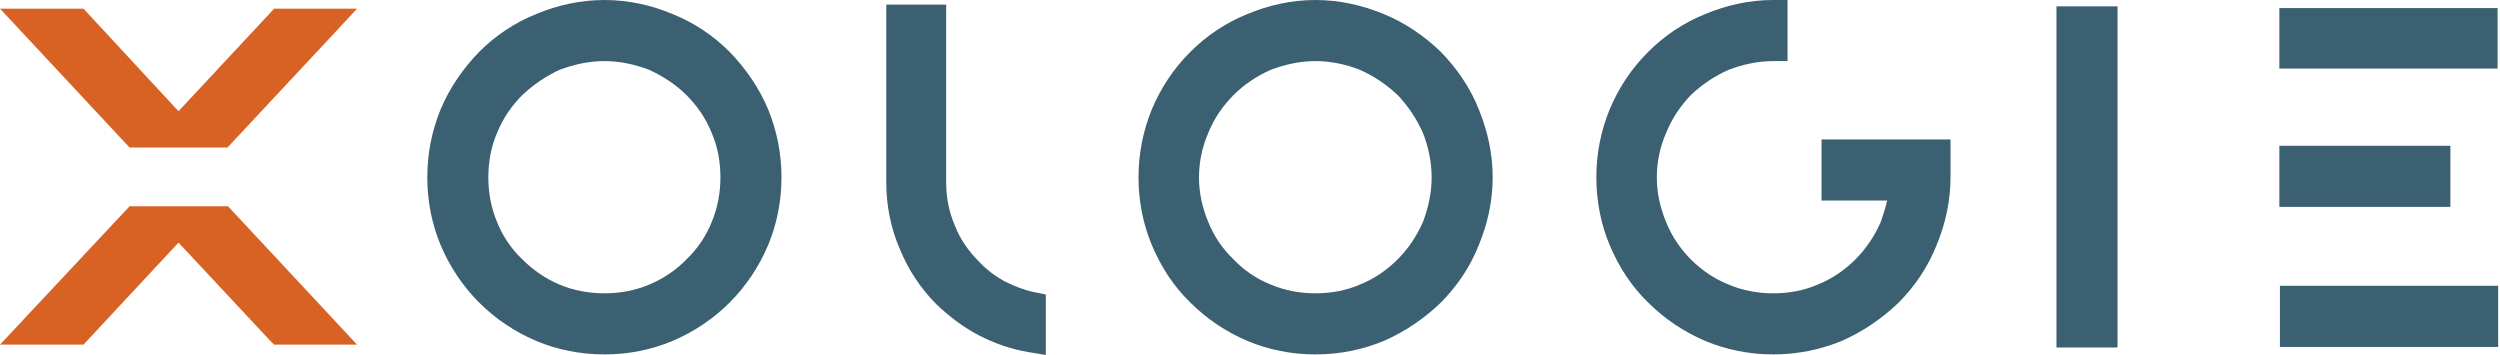 <?xml version="1.0" encoding="UTF-8"?> <svg xmlns="http://www.w3.org/2000/svg" width="859" height="122" viewBox="0 0 859 122" fill="none"><g clip-path="url(#clip0_102_2)"><path d="M451.943 0.002C460.254 0.002 467.972 1.783 475.293 4.753C482.615 7.728 489.34 12.282 495.076 17.821C500.621 23.563 505.169 30.101 508.137 37.625C511.107 44.951 512.888 52.67 512.888 60.989C512.888 69.106 511.107 77.028 508.137 84.151C505.169 91.682 500.621 98.409 495.076 103.955C489.34 109.501 482.615 114.055 475.293 117.219C467.972 120.189 460.254 121.774 451.943 121.774C443.832 121.774 435.912 120.189 428.793 117.219C421.269 114.055 414.544 109.501 409.004 103.955C403.263 98.409 398.911 91.682 395.747 84.151C392.777 77.028 391.192 69.106 391.192 60.989C391.192 52.67 392.777 44.951 395.747 37.625C398.911 30.101 403.263 23.563 409.004 17.821C414.544 12.282 421.269 7.728 428.793 4.753C435.912 1.783 443.832 0.002 451.943 0.002ZM480.238 32.672C476.48 29.109 472.123 26.141 467.177 23.962C462.629 22.181 457.481 20.993 451.943 20.993C446.599 20.993 441.458 22.181 436.707 23.962C431.755 26.141 427.404 29.109 423.842 32.672C420.083 36.437 417.115 40.789 415.137 45.741C413.16 50.296 411.972 55.443 411.972 60.989C411.972 66.333 413.16 71.481 415.137 76.231C417.115 81.183 420.083 85.542 423.842 89.105C427.404 92.864 431.755 95.838 436.707 97.814C441.458 99.799 446.599 100.784 451.943 100.784C457.481 100.784 462.629 99.799 467.177 97.814C472.123 95.838 476.48 92.864 480.238 89.105C483.801 85.542 486.77 81.183 488.943 76.231C490.724 71.481 491.912 66.333 491.912 60.989C491.912 55.443 490.724 50.296 488.943 45.741C486.77 40.789 483.801 36.437 480.238 32.672Z" fill="#3B6072"></path><path d="M207.764 0.002C215.874 0.002 223.795 1.783 230.912 4.753C238.436 7.728 245.163 12.282 250.702 17.821C256.24 23.563 260.795 30.101 263.959 37.625C266.928 44.951 268.515 52.67 268.515 60.989C268.515 69.106 266.928 77.028 263.959 84.151C260.795 91.682 256.24 98.409 250.702 103.955C245.163 109.501 238.436 114.055 230.912 117.219C223.795 120.189 215.874 121.774 207.764 121.774C199.452 121.774 191.538 120.189 184.412 117.219C176.898 114.055 170.171 109.501 164.631 103.955C159.084 98.409 154.538 91.682 151.372 84.151C148.404 77.028 146.819 69.106 146.819 60.989C146.819 52.67 148.404 44.951 151.372 37.625C154.538 30.101 159.084 23.563 164.631 17.821C170.171 12.282 176.898 7.728 184.412 4.753C191.538 1.783 199.452 0.002 207.764 0.002ZM235.866 32.672C232.303 29.109 227.748 26.141 222.999 23.962C218.248 22.181 213.108 20.993 207.764 20.993C202.226 20.993 197.076 22.181 192.335 23.962C187.584 26.141 183.225 29.109 179.467 32.672C175.709 36.437 172.74 40.789 170.764 45.741C168.78 50.296 167.795 55.443 167.795 60.989C167.795 66.333 168.78 71.481 170.764 76.231C172.74 81.183 175.709 85.542 179.467 89.105C183.225 92.864 187.584 95.838 192.335 97.814C197.076 99.799 202.226 100.784 207.764 100.784C213.108 100.784 218.248 99.799 222.999 97.814C227.748 95.838 232.303 92.864 235.866 89.105C239.624 85.542 242.592 81.183 244.569 76.231C246.546 71.481 247.538 66.333 247.538 60.989C247.538 55.443 246.546 50.296 244.569 45.741C242.592 40.789 239.624 36.437 235.866 32.672Z" fill="#3B6072"></path><path d="M114.962 11.289L78.157 50.691H44.517L0.001 2.977H28.689L61.337 38.215L94.189 2.977H122.681L114.962 11.289Z" fill="#D76223"></path><path d="M92.601 116.825L61.336 83.359L28.687 118.411H1.59884e-06L44.516 70.884H78.351L122.68 118.411H94.187L92.601 116.825Z" fill="#D76223"></path><path d="M670.196 60.988C670.196 69.104 668.415 77.025 665.446 84.157C662.478 91.681 657.931 98.406 652.391 103.953C646.65 109.5 639.923 114.053 632.603 117.225C625.275 120.193 617.563 121.772 609.251 121.772C601.142 121.772 593.221 120.193 586.103 117.225C578.579 114.053 571.853 109.5 566.314 103.953C560.571 98.406 556.221 91.681 553.056 84.157C550.087 77.025 548.502 69.104 548.502 60.988C548.502 52.676 550.087 44.951 553.056 37.623C556.221 30.099 560.571 23.568 566.314 17.826C571.853 12.28 578.579 7.726 586.103 4.757C593.221 1.781 601.142 0 609.251 0H614.197V20.99H609.251C603.907 20.99 598.767 22.179 594.017 23.96C589.071 26.139 584.713 29.108 580.954 32.677C577.391 36.435 574.423 40.793 572.446 45.739C570.47 50.293 569.282 55.441 569.282 60.988C569.282 66.332 570.47 71.478 572.446 76.237C574.423 81.182 577.391 85.54 580.954 89.102C584.713 92.868 589.071 95.837 594.017 97.813C598.767 99.796 603.907 100.789 609.251 100.789C614.79 100.789 619.939 99.796 624.486 97.813C629.431 95.837 633.79 92.868 637.549 89.102C641.111 85.54 644.079 81.182 646.251 76.237C647.049 73.861 647.837 71.478 648.431 68.908H625.877V47.918H670.196V60.988Z" fill="#3B6072"></path><path d="M353.401 120.983C347.464 119.991 341.728 118.013 336.384 115.24C331.04 112.468 326.096 108.711 321.744 104.547C316.4 99.203 312.041 92.674 309.08 85.344C306.11 78.415 304.526 70.69 304.526 62.77V57.824V1.585H325.104V57.824V62.77C325.104 67.916 326.096 72.869 328.073 77.424C329.854 82.173 332.821 86.329 336.384 89.899C338.956 92.674 341.925 94.844 345.089 96.626C348.253 98.212 351.62 99.601 355.377 100.391L359.338 101.18V121.975L353.401 120.983Z" fill="#3B6072"></path><path d="M706.605 114.449V2.183H727.581V119.402H706.605V114.449Z" fill="#3B6072"></path><path d="M853.23 23.565H783.184V2.777H858.176V23.565H853.23Z" fill="#3B6072"></path><path d="M837.006 71.086H783.185V50.096H841.95V71.086H837.006Z" fill="#3B6072"></path><path d="M853.428 119.201H783.38V98.212H858.372V119.201H853.428Z" fill="#3B6072"></path></g><defs><clipPath id="clip0_102_2"><rect width="858.372" height="121.975" fill="white"></rect></clipPath></defs></svg> 
